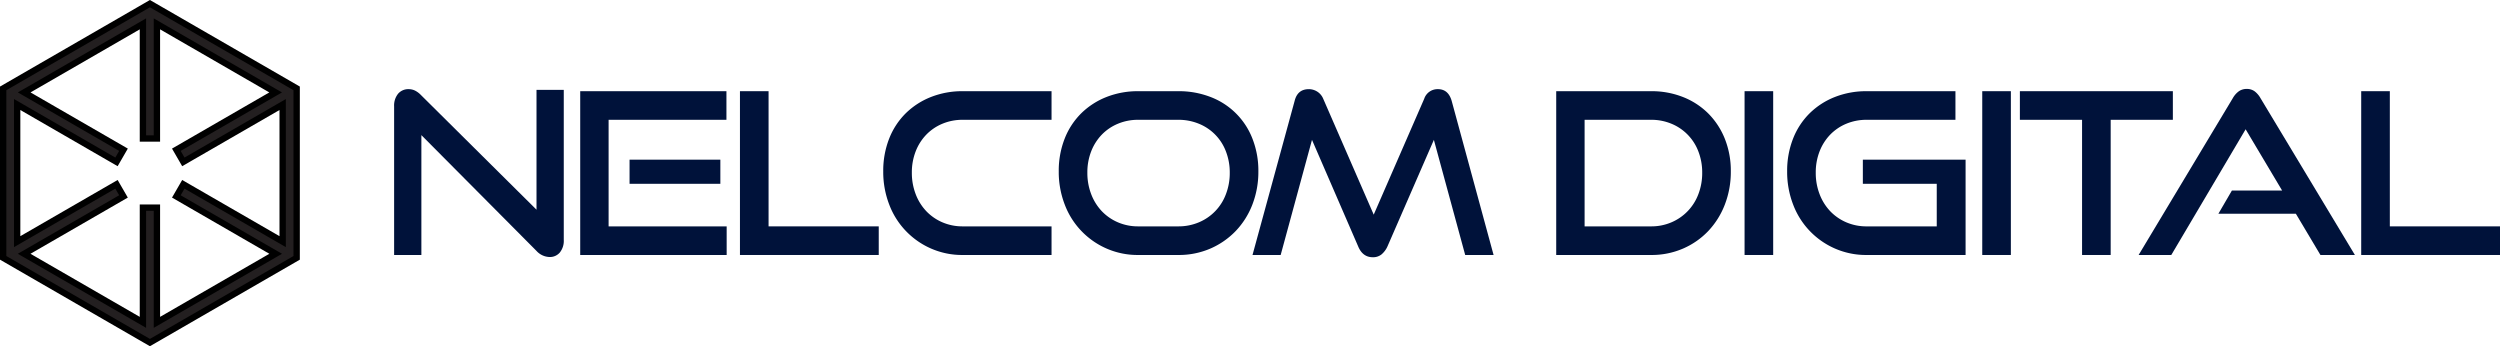 <svg xmlns="http://www.w3.org/2000/svg" width="789.387" height="109.321" viewBox="0 0 789.387 109.321"><defs><style>.cls-1{fill:#231f20;stroke:#000;stroke-miterlimit:10;stroke-width:2px;}.cls-2{fill:#00123a;}</style></defs><title>Logo nelcom digital</title><g id="Layer_2" data-name="Layer 2"><g id="Layer_1-2" data-name="Layer 1"><path class="cls-1" d="M47.337,1.155,1,27.908V81.413L47.337,108.166,93.674,81.413V27.908ZM57.893,58.195l-2.211,3.829L87.048,80.133l-37.5,21.651V65.566H45.126v36.218l-37.5-21.651L38.991,62.024l-2.211-3.829L5.421,76.301V33.006L36.781,51.112l2.211-3.829L7.638,29.181,45.126,7.536V43.741h4.421V7.536L87.036,29.181,55.682,47.283l2.211,3.829,31.36-18.105V76.301Z"/><path class="cls-2" d="M133.053,42.666V80.513h-8.608V33.56a5.882,5.882,0,0,1,1.245-3.948,4.216,4.216,0,0,1,3.379-1.458,4.543,4.543,0,0,1,1.921.427,6.901,6.901,0,0,1,1.92,1.423l36.495,36.211V28.368h8.608V75.747a5.858,5.858,0,0,1-1.245,3.984,4.101,4.101,0,0,1-3.237,1.423,5.779,5.779,0,0,1-4.126-1.921Z"/><path class="cls-2" d="M183.206,80.513V28.794h46.17v9.034H192.17V71.478h37.277v9.035Zm15.58-22.48V50.42h28.67v7.612Z"/><path class="cls-2" d="M233.644,80.513V28.794h9.035V71.478h34.787v9.035Z"/><path class="cls-2" d="M304,80.513a24.455,24.455,0,0,1-9.995-2.027,24.62,24.62,0,0,1-13.232-13.908A28.539,28.539,0,0,1,278.888,54.12a27.628,27.628,0,0,1,1.885-10.386,23.054,23.054,0,0,1,5.264-8.004,23.724,23.724,0,0,1,7.968-5.122A26.954,26.954,0,0,1,304,28.794h28.029v9.034H304a16.41,16.41,0,0,0-6.438,1.245,15.218,15.218,0,0,0-5.086,3.45,15.86,15.86,0,0,0-3.344,5.265,18.22,18.22,0,0,0-1.21,6.759,18.57,18.57,0,0,0,1.21,6.758,16.086,16.086,0,0,0,3.344,5.371,15.389,15.389,0,0,0,5.086,3.522A16.003,16.003,0,0,0,304,71.478h28.029v9.035Z"/><path class="cls-2" d="M359.418,80.513a24.455,24.455,0,0,1-9.995-2.027A24.621,24.621,0,0,1,336.191,64.578,28.539,28.539,0,0,1,334.306,54.12a27.628,27.628,0,0,1,1.885-10.386,23.053,23.053,0,0,1,5.264-8.004,23.724,23.724,0,0,1,7.968-5.122,26.954,26.954,0,0,1,9.995-1.813H372.01a27.627,27.627,0,0,1,10.28,1.85A22.903,22.903,0,0,1,395.486,43.84a27.636,27.636,0,0,1,1.85,10.279A28.56,28.56,0,0,1,395.45,64.578a25.074,25.074,0,0,1-5.264,8.359,24.724,24.724,0,0,1-8.003,5.549A25.064,25.064,0,0,1,372.01,80.513ZM372.01,71.478a16.445,16.445,0,0,0,6.545-1.28,15.455,15.455,0,0,0,8.537-8.893,18.592,18.592,0,0,0,1.21-6.758,18.318,18.318,0,0,0-1.21-6.724,15.206,15.206,0,0,0-8.537-8.75,16.865,16.865,0,0,0-6.545-1.245H359.418a16.409,16.409,0,0,0-6.438,1.245,15.22,15.22,0,0,0-5.087,3.45,15.86,15.86,0,0,0-3.344,5.265,18.22,18.22,0,0,0-1.21,6.759,18.57,18.57,0,0,0,1.21,6.758,16.086,16.086,0,0,0,3.344,5.371,15.39,15.39,0,0,0,5.087,3.522,16.002,16.002,0,0,0,6.438,1.28Z"/><path class="cls-2" d="M462.642,80.513,452.754,44.161,438.099,77.81a7.127,7.127,0,0,1-1.885,2.525,4.226,4.226,0,0,1-2.739.889q-3.201,0-4.624-3.414L414.267,44.161l-9.889,36.352h-8.892l13.303-48.66q.924-3.699,4.482-3.699a4.929,4.929,0,0,1,2.668.782,4.874,4.874,0,0,1,1.885,2.276l15.935,36.566,15.935-36.566a4.437,4.437,0,0,1,4.34-3.059q3.271,0,4.339,3.699l13.232,48.66Z"/><path class="cls-2" d="M491.382,80.513V28.794h29.949a26.945,26.945,0,0,1,10.102,1.85,23.427,23.427,0,0,1,7.969,5.193A23.818,23.818,0,0,1,544.63,43.84,27.19,27.19,0,0,1,546.515,54.12,28.57,28.57,0,0,1,544.63,64.578a25.383,25.383,0,0,1-5.229,8.359,24.323,24.323,0,0,1-7.969,5.549,24.877,24.877,0,0,1-10.102,2.027Zm29.949-9.035a16.015,16.015,0,0,0,6.439-1.28,15.542,15.542,0,0,0,8.5-8.893,18.581,18.581,0,0,0,1.209-6.758,18.308,18.308,0,0,0-1.209-6.724,15.289,15.289,0,0,0-8.5-8.75,16.423,16.423,0,0,0-6.439-1.245H500.346V71.478Z"/><path class="cls-2" d="M550.855,80.513V28.794H559.89V80.513Z"/><path class="cls-2" d="M589.413,80.513a24.45,24.45,0,0,1-9.995-2.027,24.624,24.624,0,0,1-13.232-13.908A28.549,28.549,0,0,1,564.301,54.12a27.638,27.638,0,0,1,1.885-10.386A23.054,23.054,0,0,1,571.45,35.73a23.715,23.715,0,0,1,7.968-5.122,26.949,26.949,0,0,1,9.995-1.813h28.028v9.034H589.413a16.414,16.414,0,0,0-6.439,1.245,15.22,15.22,0,0,0-5.087,3.45,15.85,15.85,0,0,0-3.343,5.265,18.21,18.21,0,0,0-1.21,6.759,18.56,18.56,0,0,0,1.21,6.758,16.076,16.076,0,0,0,3.343,5.371,15.391,15.391,0,0,0,5.087,3.522,16.007,16.007,0,0,0,6.439,1.28h22.124V58.033h-23.334V50.42h32.44V80.513Z"/><path class="cls-2" d="M625.906,80.513V28.794h9.035V80.513Z"/><path class="cls-2" d="M657.422,80.513V37.829H637.787V28.794h48.304v9.034H666.456V80.513Z"/><path class="cls-2" d="M732.689,80.513l-7.755-13.019H700.462l4.269-7.327h15.863L709.069,40.817,685.594,80.513H675.278L705.015,31a6.868,6.868,0,0,1,1.85-2.135,4.219,4.219,0,0,1,2.561-.782,4.068,4.068,0,0,1,2.526.782A7.124,7.124,0,0,1,713.765,31l29.808,49.514Z"/><path class="cls-2" d="M745.564,80.513V28.794H754.6V71.478h34.787v9.035Z"/></g></g></svg>